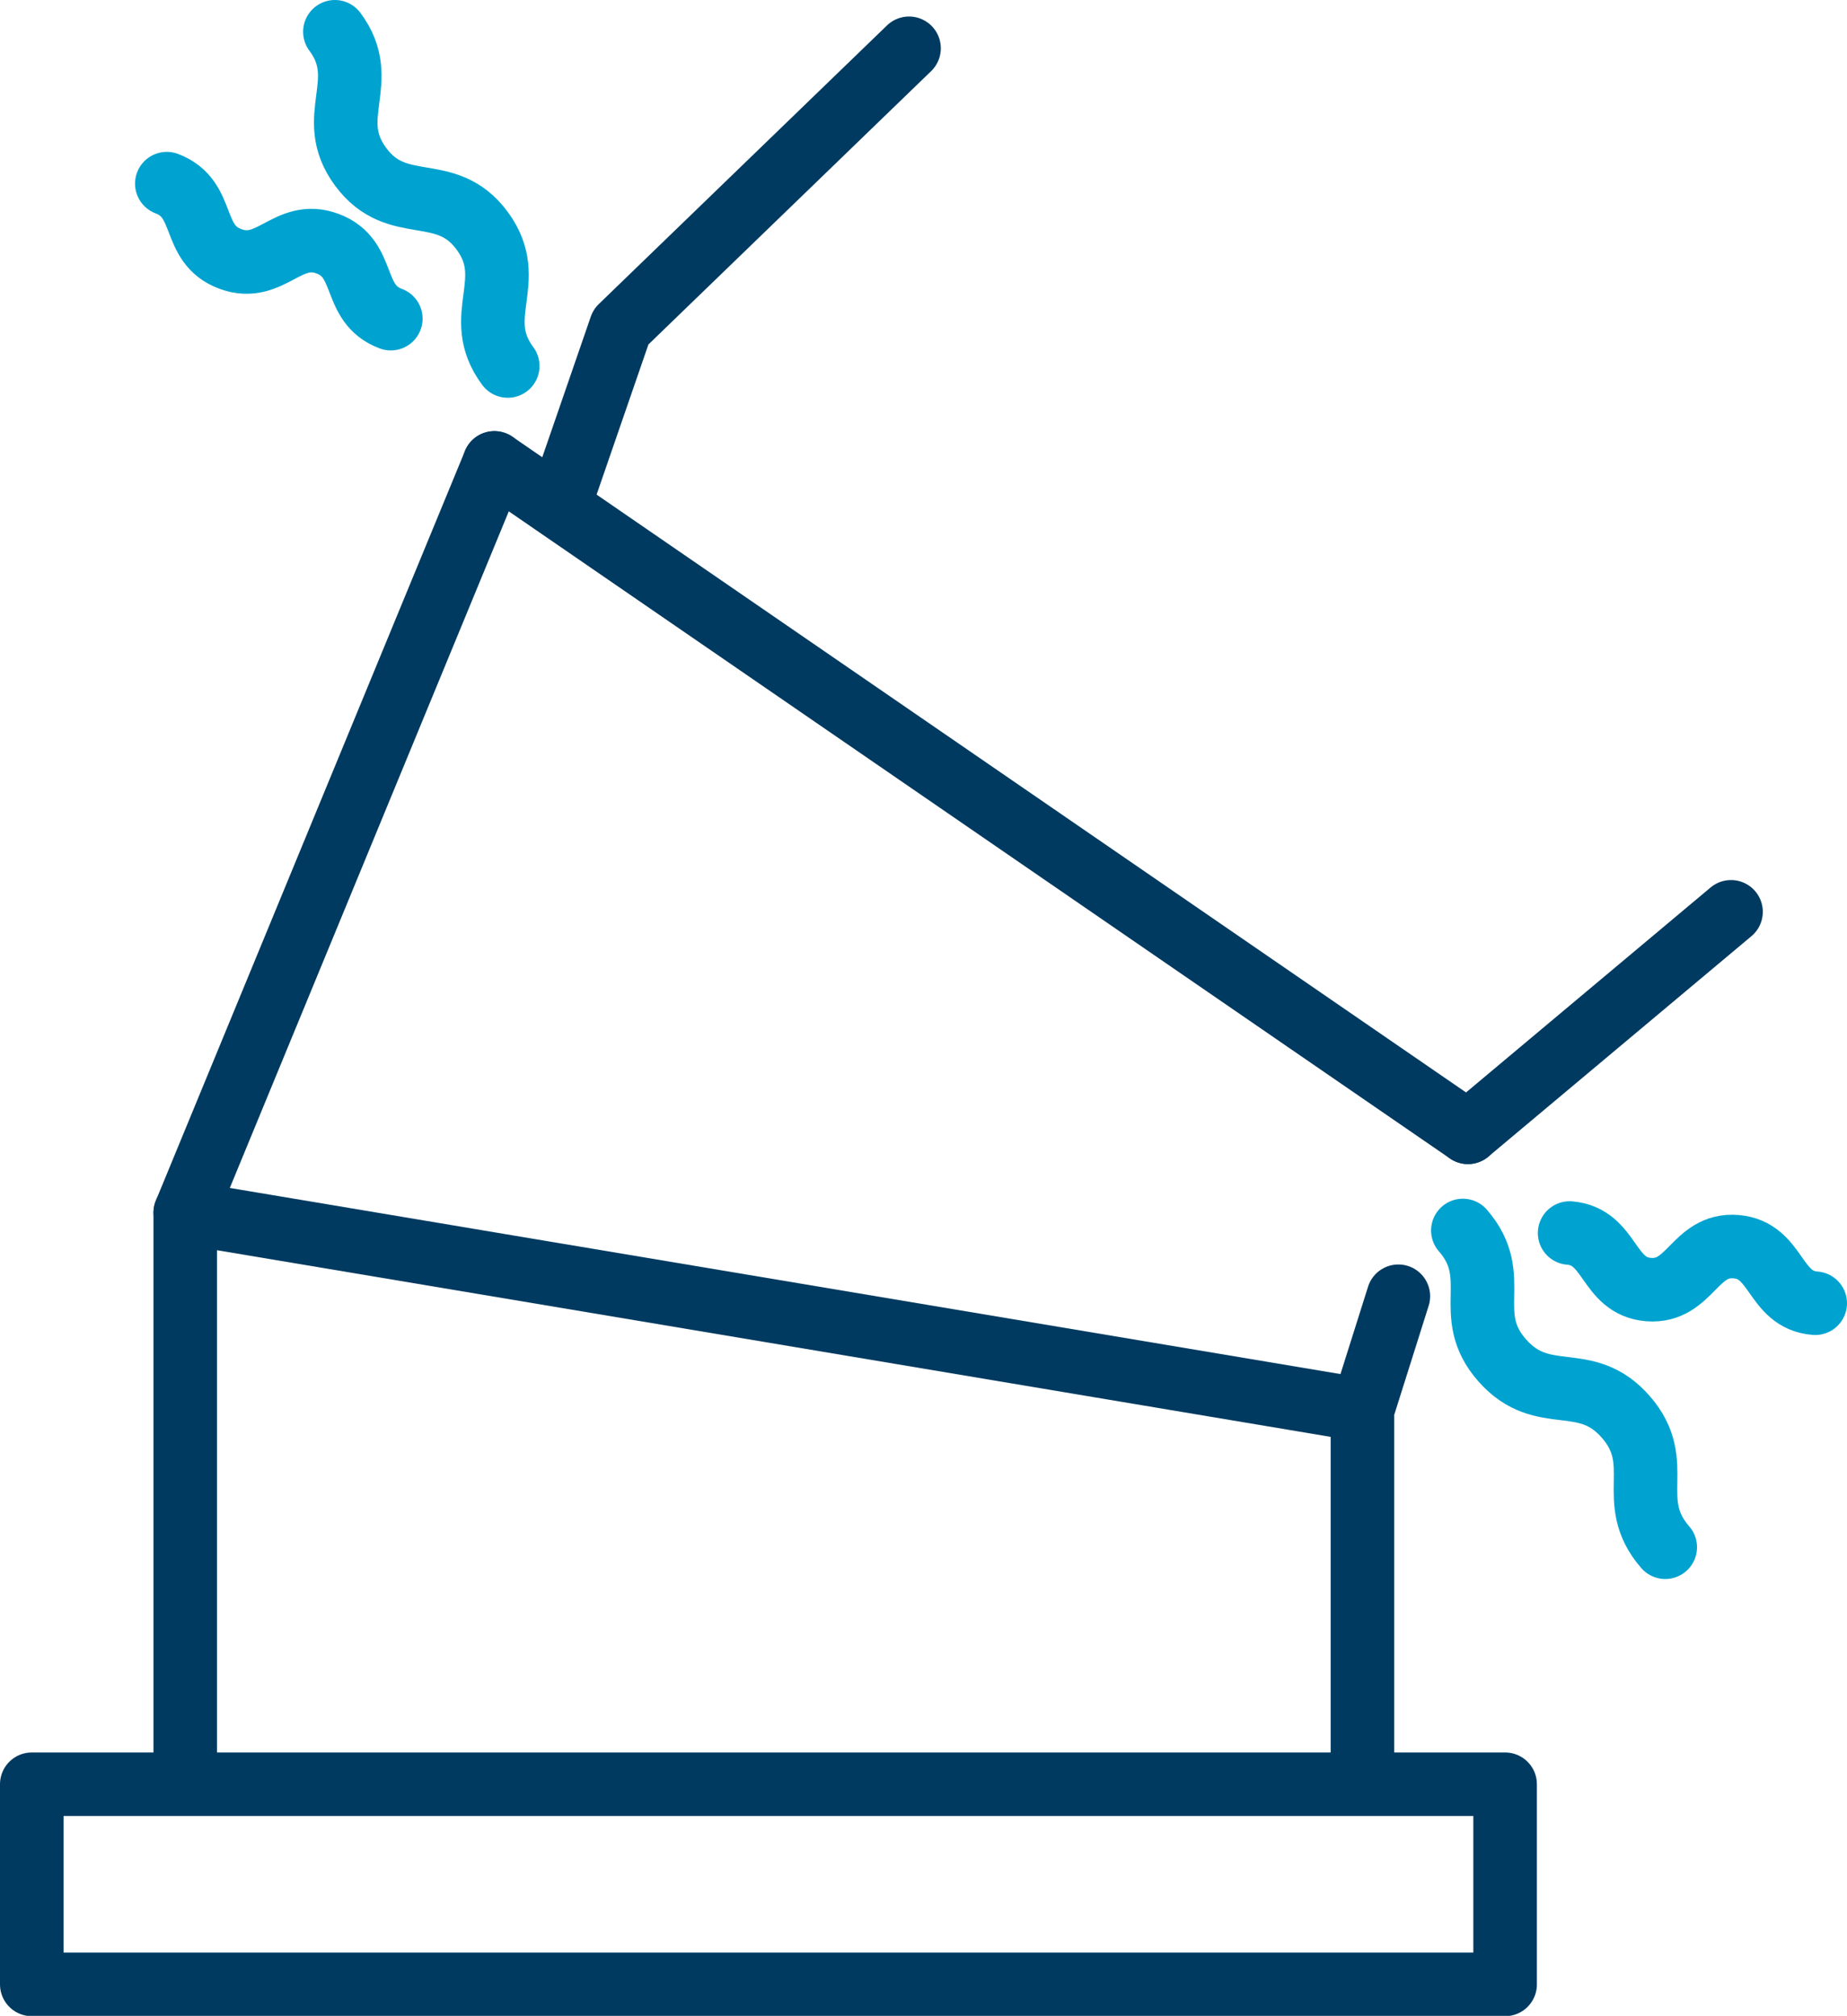 <?xml version="1.0" encoding="UTF-8"?><svg xmlns="http://www.w3.org/2000/svg" viewBox="0 0 58.13 63.45"><defs><style>.d{stroke:#00a3cf;}.d,.e{fill:none;stroke-linecap:round;stroke-linejoin:round;stroke-width:2px;}.e{stroke:#003a60;}</style></defs><g id="a"/><g id="b"><g id="c"><line class="e" x1="46.2" y1="35.64" x2="54.48" y2="28.7"/><polyline class="e" points="42.88 55.56 42.88 44.38 44.01 40.8"/><polyline class="e" points="15.56 14.57 5.83 38.17 5.83 55.56"/><polyline class="e" points="28.61 1.52 19.54 10.29 17.68 15.68"/><line class="e" x1="15.56" y1="14.57" x2="46.2" y2="35.64"/><line class="e" x1="5.83" y1="38.17" x2="42.88" y2="44.38"/><rect class="e" x="1" y="56.16" width="46.37" height="6.3"/><path class="d" d="M15.98,11.52c-1.16-1.56,.35-2.68-.8-4.25s-2.67-.45-3.83-2.02,.35-2.69-.81-4.25"/><path class="d" d="M12.3,10.03c-1.26-.47-.73-1.89-1.99-2.36s-1.79,.95-3.06,.48-.73-1.89-2-2.37"/><path class="d" d="M49.4,38.81c1.31,.11,1.18,1.68,2.49,1.78s1.44-1.46,2.75-1.35,1.18,1.68,2.49,1.78"/><path class="d" d="M46.04,38.73c1.28,1.47-.05,2.63,1.24,4.09s2.61,.31,3.89,1.78-.04,2.63,1.24,4.1"/></g></g></svg>